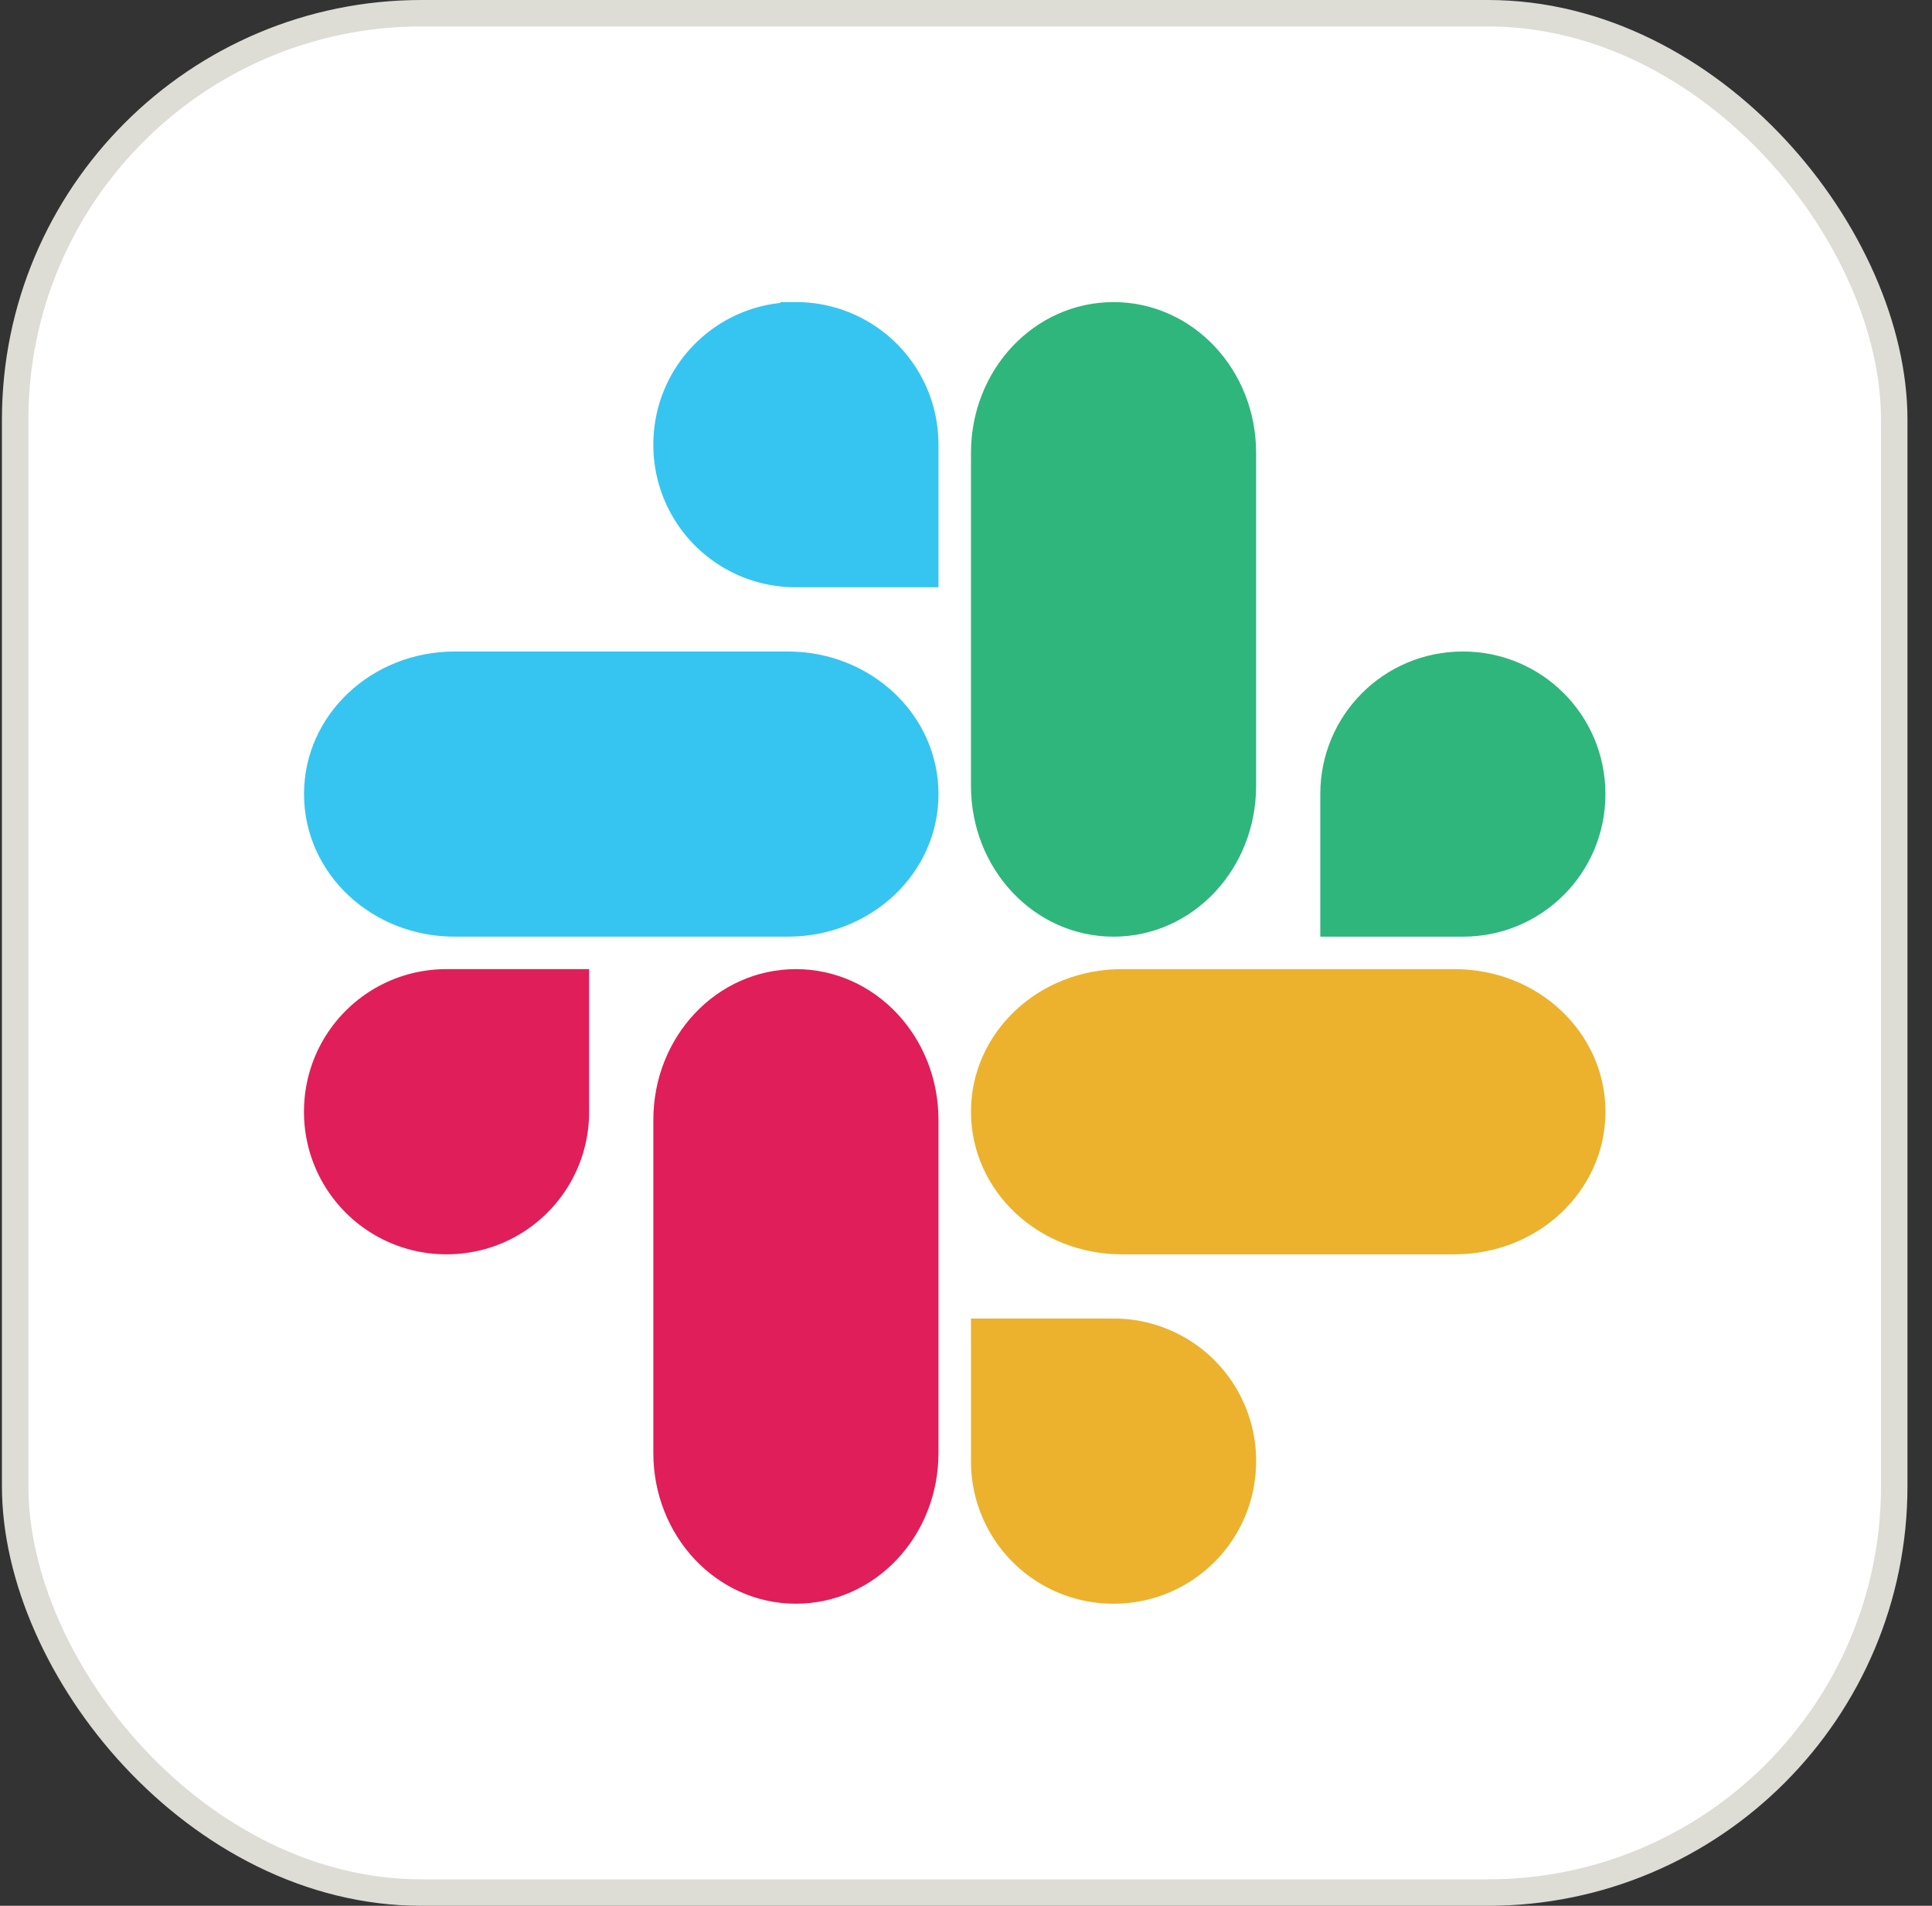 <svg xmlns="http://www.w3.org/2000/svg" fill="none" viewBox="0 0 73 72"><rect x="0" y="0" width="73" height="72" fill="#333333" stroke="none"/><rect width="71" height="71" x=".573" y=".5" fill="#fff" rx="15.353"/><path fill="#E01E5A" fill-rule="evenodd" stroke="#E01E5A" stroke-linecap="round" stroke-linejoin="round" stroke-width="1.174" d="M25.273 42.31c0-2.83 2.14-5.11 4.8-5.11 2.659 0 4.8 2.28 4.8 5.11v12.58c0 2.83-2.141 5.11-4.8 5.11-2.66 0-4.8-2.28-4.8-5.11V42.31Z" clip-rule="evenodd"/><path fill="#ECB22D" fill-rule="evenodd" stroke="#ECB22D" stroke-linecap="round" stroke-linejoin="round" stroke-width="1.174" d="M42.385 46.8c-2.831 0-5.11-2.14-5.11-4.8 0-2.659 2.279-4.8 5.11-4.8h12.58c2.83 0 5.11 2.141 5.11 4.8 0 2.66-2.28 4.8-5.11 4.8h-12.58Z" clip-rule="evenodd"/><path fill="#2FB67C" fill-rule="evenodd" stroke="#2FB67C" stroke-linecap="round" stroke-linejoin="round" stroke-width="1.174" d="M37.275 17.11c0-2.83 2.14-5.11 4.8-5.11 2.659 0 4.8 2.28 4.8 5.11v12.58c0 2.83-2.141 5.11-4.8 5.11-2.66 0-4.8-2.28-4.8-5.11V17.11Z" clip-rule="evenodd"/><path fill="#36C5F1" fill-rule="evenodd" stroke="#36C5F1" stroke-linecap="round" stroke-linejoin="round" stroke-width="1.174" d="M17.184 34.8c-2.831 0-5.11-2.14-5.11-4.8 0-2.659 2.279-4.8 5.11-4.8h12.58c2.83 0 5.11 2.141 5.11 4.8 0 2.66-2.28 4.8-5.11 4.8h-12.58Z" clip-rule="evenodd"/><path fill="#ECB22D" fill-rule="evenodd" stroke="#ECB22D" stroke-linecap="round" stroke-width="1.174" d="M37.275 55.2a4.79 4.79 0 0 0 4.8 4.8c2.659 0 4.8-2.14 4.8-4.8a4.79 4.79 0 0 0-4.8-4.8h-4.8v4.8Z" clip-rule="evenodd"/><path fill="#2FB67C" fill-rule="evenodd" stroke="#2FB67C" stroke-linecap="round" stroke-width="1.174" d="M55.274 34.8h-4.8V30c0-2.659 2.14-4.8 4.8-4.8 2.66 0 4.8 2.141 4.8 4.8 0 2.66-2.14 4.8-4.8 4.8Z" clip-rule="evenodd"/><path fill="#E01E5A" fill-rule="evenodd" stroke="#E01E5A" stroke-linecap="round" stroke-width="1.174" d="M16.873 37.2h4.8V42c0 2.66-2.14 4.8-4.8 4.8a4.79 4.79 0 0 1-4.8-4.8c0-2.659 2.141-4.8 4.8-4.8Z" clip-rule="evenodd"/><path fill="#36C5F1" fill-rule="evenodd" stroke="#36C5F1" stroke-linecap="round" stroke-width="1.174" d="M34.873 16.8v4.8h-4.8a4.79 4.79 0 0 1-4.8-4.8c0-2.66 2.14-4.8 4.8-4.8a4.79 4.79 0 0 1 4.8 4.8Z" clip-rule="evenodd"/><rect width="71" height="71" x=".573" y=".5" stroke="#DDDDD5" rx="15.353"/></svg>